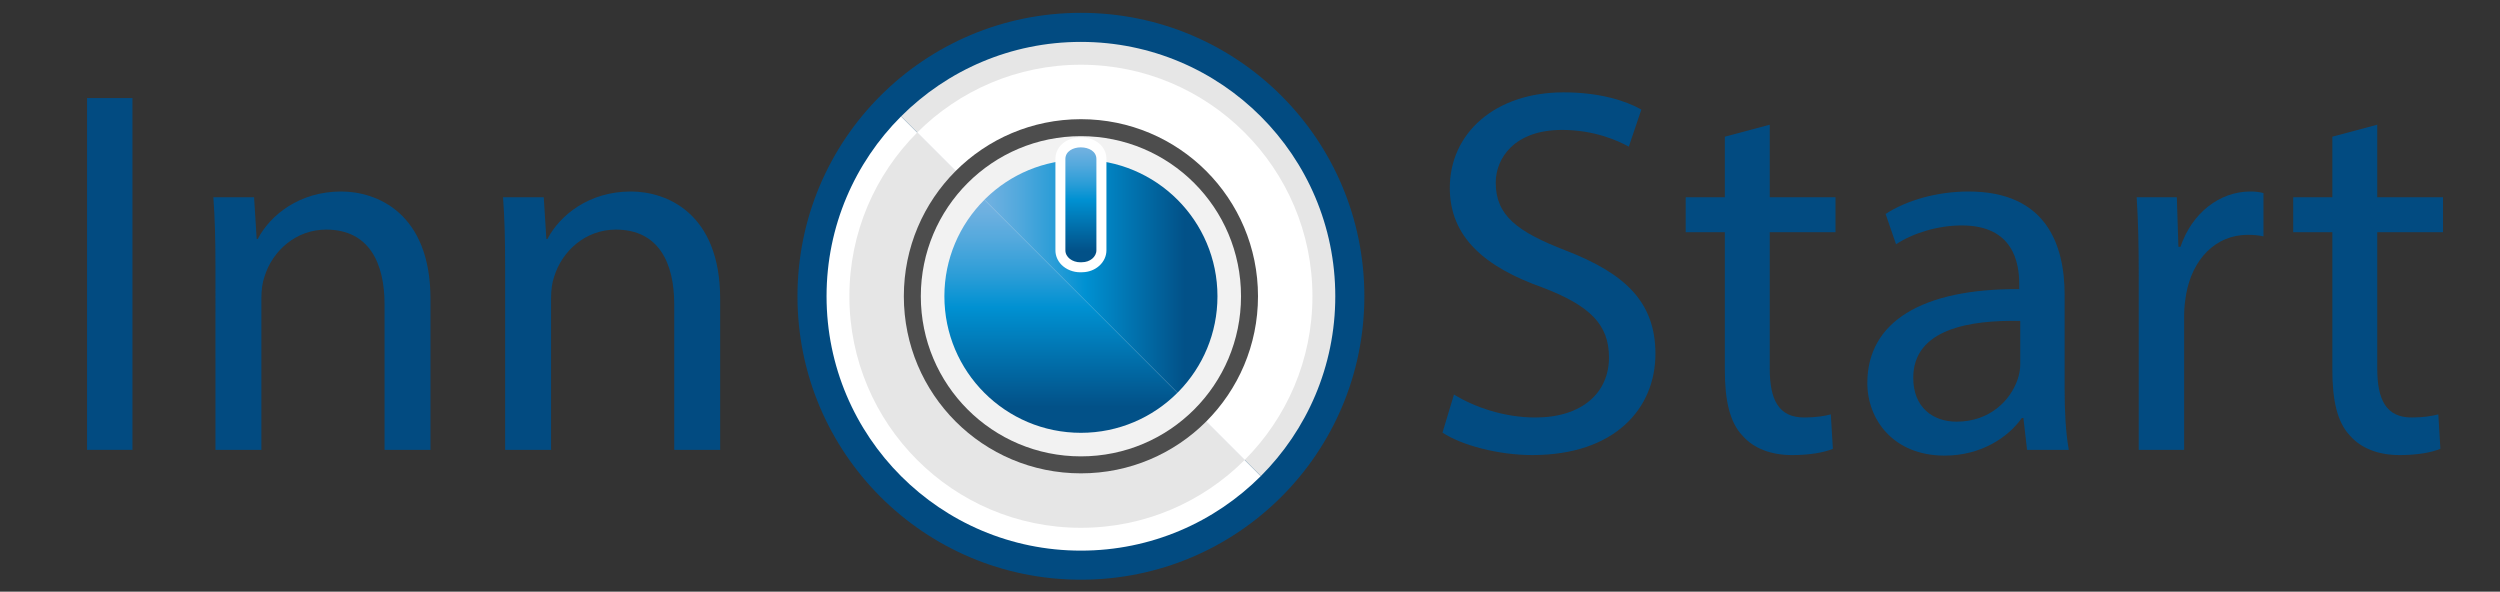 <svg version="1.2" xmlns="http://www.w3.org/2000/svg" viewBox="0 0 1500 355" width="1500" height="355">
	<rect x="0" y="0" width="1500" height="355" fill="#333333" stroke="none"/>
	<defs>
		<linearGradient id="g1" x2="1" gradientUnits="userSpaceOnUse" gradientTransform="matrix(145.56,0,0,145.56,584.06,165.24)">
			<stop offset="0" stop-color="#77b3e2"/>
			<stop offset=".07" stop-color="#6db0e0"/>
			<stop offset=".18" stop-color="#54a9dd"/>
			<stop offset=".33" stop-color="#2b9dd7"/>
			<stop offset=".46" stop-color="#0091d2"/>
			<stop offset=".87" stop-color="#025188"/>
		</linearGradient>
		<linearGradient id="g2" x2="1" gradientUnits="userSpaceOnUse" gradientTransform="matrix(0,145.56,-145.56,0,631.83,117.47)">
			<stop offset="0" stop-color="#77b3e2"/>
			<stop offset=".07" stop-color="#6db0e0"/>
			<stop offset=".18" stop-color="#54a9dd"/>
			<stop offset=".33" stop-color="#2b9dd7"/>
			<stop offset=".46" stop-color="#0091d2"/>
			<stop offset=".87" stop-color="#025188"/>
		</linearGradient>
		<linearGradient id="g3" x2="1" gradientUnits="userSpaceOnUse" gradientTransform="matrix(0,74.96,-24.601,0,648.55,85.42)">
			<stop offset="0" stop-color="#77b3e2"/>
			<stop offset=".07" stop-color="#6db0e0"/>
			<stop offset=".18" stop-color="#54a9dd"/>
			<stop offset=".33" stop-color="#2b9dd7"/>
			<stop offset=".46" stop-color="#0091d2"/>
			<stop offset=".87" stop-color="#025188"/>
		</linearGradient>
	</defs>
	<style>
		.s0 { fill: #024b81 } 
		.s1 { fill: #ffffff } 
		.s2 { fill: #e6e6e6 } 
		.s3 { fill: #4d4d4d } 
		.s4 { fill: #f2f2f2 } 
		.s5 { fill: url(#g1) } 
		.s6 { fill: url(#g2) } 
		.s7 { fill: url(#g3) } 
	</style>
	<g>
		<path class="s0" d="m79.47 58.84v211.07h-27.24v-211.07z"/>
		<path class="s0" d="m129.26 159.37c0-15.66-0.31-28.5-1.25-41.02h24.43l1.57 25.05h0.63c7.52-14.41 25.05-28.5 50.1-28.5 20.98 0 53.55 12.53 53.55 64.51v90.5h-27.56v-87.37c0-24.43-9.08-44.78-35.07-44.78-18.16 0-32.25 12.84-36.95 28.18-1.25 3.44-1.88 8.14-1.88 12.84v91.13h-27.56c0 0 0-110.54-0.01-110.54z"/>
		<path class="s0" d="m303.07 159.37c0-15.66-0.31-28.5-1.25-41.02h24.43l1.57 25.05h0.63c7.52-14.41 25.05-28.5 50.1-28.5 20.98 0 53.55 12.53 53.55 64.51v90.5h-27.56v-87.37c0-24.43-9.08-44.78-35.07-44.78-18.16 0-32.25 12.84-36.95 28.18-1.25 3.44-1.88 8.14-1.88 12.84v91.13h-27.56v-110.54z"/>
		<path class="s0" d="m872.38 236.72c12.21 7.52 30.06 13.78 48.85 13.78 27.87 0 44.16-14.72 44.16-36.01 0-19.73-11.27-31-39.77-41.96-34.45-12.21-55.74-30.06-55.74-59.81 0-32.88 27.24-57.31 68.27-57.31 21.61 0 37.27 5.01 46.66 10.33l-7.52 22.23c-6.89-3.76-20.98-10.02-40.08-10.02-28.81 0-39.77 17.22-39.77 31.63 0 19.73 12.84 29.44 41.96 40.71 35.7 13.78 53.86 31 53.86 62 0 32.57-24.11 60.75-73.9 60.75-20.36 0-42.59-5.95-53.86-13.47l6.89-22.86z"/>
		<path class="s0" d="m1061.84 74.82v43.53h39.46v20.98h-39.46v81.73c0 18.79 5.32 29.44 20.67 29.44 7.2 0 12.53-0.94 15.97-1.88l1.25 20.67c-5.32 2.19-13.78 3.76-24.43 3.76-12.84 0-23.17-4.07-29.75-11.59-7.83-8.14-10.65-21.61-10.65-39.46v-82.67h-23.49v-20.98h23.49v-36.33c0 0 26.93-7.2 26.94-7.2z"/>
		<path class="s0" d="m1216.23 269.91l-2.19-19.1h-0.94c-8.46 11.9-24.74 22.55-46.35 22.55-30.69 0-46.35-21.61-46.35-43.53 0-36.64 32.57-56.68 91.13-56.37v-3.13c0-12.53-3.44-35.07-34.45-35.07-14.09 0-28.81 4.38-39.46 11.27l-6.26-18.16c12.53-8.14 30.69-13.47 49.79-13.47 46.35 0 57.62 31.63 57.62 62v56.68c0 13.15 0.63 25.99 2.51 36.33zm-4.08-77.35c-30.06-0.63-64.2 4.7-64.2 34.13 0 17.85 11.9 26.31 25.99 26.31 19.73 0 32.26-12.53 36.64-25.37 0.94-2.82 1.57-5.95 1.57-8.77z"/>
		<path class="s0" d="m1283.24 165.63c0-17.85-0.31-33.19-1.25-47.29h24.11l0.94 29.75h1.25c6.89-20.35 23.49-33.19 41.96-33.19 3.13 0 5.32 0.31 7.83 0.94v25.99c-2.82-0.63-5.64-0.94-9.4-0.94-19.42 0-33.19 14.72-36.95 35.39-0.63 3.76-1.25 8.14-1.25 12.84v80.79h-27.25v-104.28z"/>
		<path class="s0" d="m1426.35 74.82v43.53h39.46v20.98h-39.46v81.73c0 18.79 5.32 29.44 20.67 29.44 7.2 0 12.53-0.94 15.97-1.88l1.25 20.67c-5.32 2.19-13.78 3.76-24.43 3.76-12.84 0-23.17-4.07-29.75-11.59-7.83-8.14-10.65-21.61-10.65-39.46v-82.67h-23.49v-20.98h23.49v-36.33c0 0 26.93-7.2 26.94-7.2z"/>
	</g>
	<g>
		<path fill-rule="evenodd" class="s0" d="m648.55 347.82c-94.04 0-170.06-76.02-170.06-170.06 0-94.04 76.02-170.06 170.06-170.06 94.04 0 170.06 76.02 170.06 170.06 0 94.04-76.02 170.06-170.06 170.06z"/>
		<g>
			<path class="s1" d="m495.93 177.76c0 84.29 68.33 152.62 152.62 152.62 42.14 0 80.3-17.08 107.92-44.7l-215.84-215.84c-27.62 27.62-44.7 65.77-44.7 107.92z"/>
			<path class="s2" d="m648.55 25.14c-42.14 0-80.3 17.08-107.92 44.7l215.84 215.84c27.62-27.62 44.7-65.77 44.7-107.92 0-84.29-68.33-152.62-152.62-152.62z"/>
		</g>
		<g>
			<path class="s1" d="m787.46 177.76c0-76.72-62.19-138.92-138.92-138.92-38.36 0-73.09 15.55-98.23 40.69l196.46 196.46c25.14-25.14 40.69-59.87 40.69-98.23z"/>
			<path class="s2" d="m550.32 79.53c-25.14 25.14-40.69 59.87-40.69 98.23 0 76.72 62.19 138.92 138.92 138.92 38.36 0 73.09-15.55 98.23-40.69z"/>
		</g>
		<path fill-rule="evenodd" class="s3" d="m648.55 284.01c-58.76 0-106.25-47.49-106.25-106.25 0-58.76 47.49-106.25 106.25-106.25 58.76 0 106.25 47.49 106.25 106.25 0 58.76-47.49 106.25-106.25 106.25z"/>
		<path fill-rule="evenodd" class="s4" d="m648.55 273.82c-53.12 0-96.06-42.94-96.06-96.06 0-53.12 42.94-96.06 96.06-96.06 53.12 0 96.06 42.94 96.06 96.06 0 53.12-42.94 96.06-96.06 96.06z"/>
		<g>
			<path class="s5" d="m707.34 234.79c14.31-14.75 23.14-34.85 23.14-57.03 0-45.25-36.68-81.93-81.93-81.93-22.17 0-42.28 8.82-57.03 23.14q-0.44 0.45-0.87 0.89l115.8 115.8q0.44-0.43 0.89-0.87z"/>
			<path class="s6" d="m590.65 119.86c-14.83 14.82-24.02 35.28-24.02 57.9 0 45.25 36.68 81.93 81.93 81.93 22.62 0 43.08-9.2 57.9-24.02l-115.8-115.8z"/>
		</g>
	</g>
	<g>
		<path class="s7" d="m648.23 160.38c-3.57 0-6.92-1.32-9.2-3.61-1.82-1.83-2.8-4.19-2.78-6.64v-54.58c-0.05-2.47 0.85-4.75 2.6-6.53 2.25-2.29 5.79-3.61 9.71-3.61 3.92 0 7.44 1.31 9.69 3.6 1.75 1.78 2.65 4.06 2.6 6.59v54.55c0 5.58-5.15 10.12-11.52 10.18q-0.55 0.04-1.11 0.04z"/>
		<path class="s1" d="m648.56 82.42c-4.72 0-9.03 1.64-11.85 4.51-2.31 2.35-3.51 5.35-3.46 8.67v53.94q-0.01 0.29 0.02 0.56h-0.02c-0.03 3.26 1.27 6.37 3.65 8.78 2.84 2.86 6.96 4.5 11.33 4.5q0.62 0 1.24-0.04c7.96-0.13 14.39-5.99 14.39-13.18v-52.26-1.73q0-0.26-0.01-0.5h0.01c0.06-3.35-1.14-6.38-3.46-8.74-2.81-2.86-7.12-4.5-11.83-4.5zm-0.01 6c4.69 0 9.38 2.38 9.29 7.14v54.6c0 3.97-3.87 7.18-8.65 7.18q-0.49 0.04-0.98 0.04c-4.81 0-9.01-3.06-8.98-7.23v-54.6c-0.09-4.76 4.61-7.14 9.31-7.14"/>
	</g>
</svg>